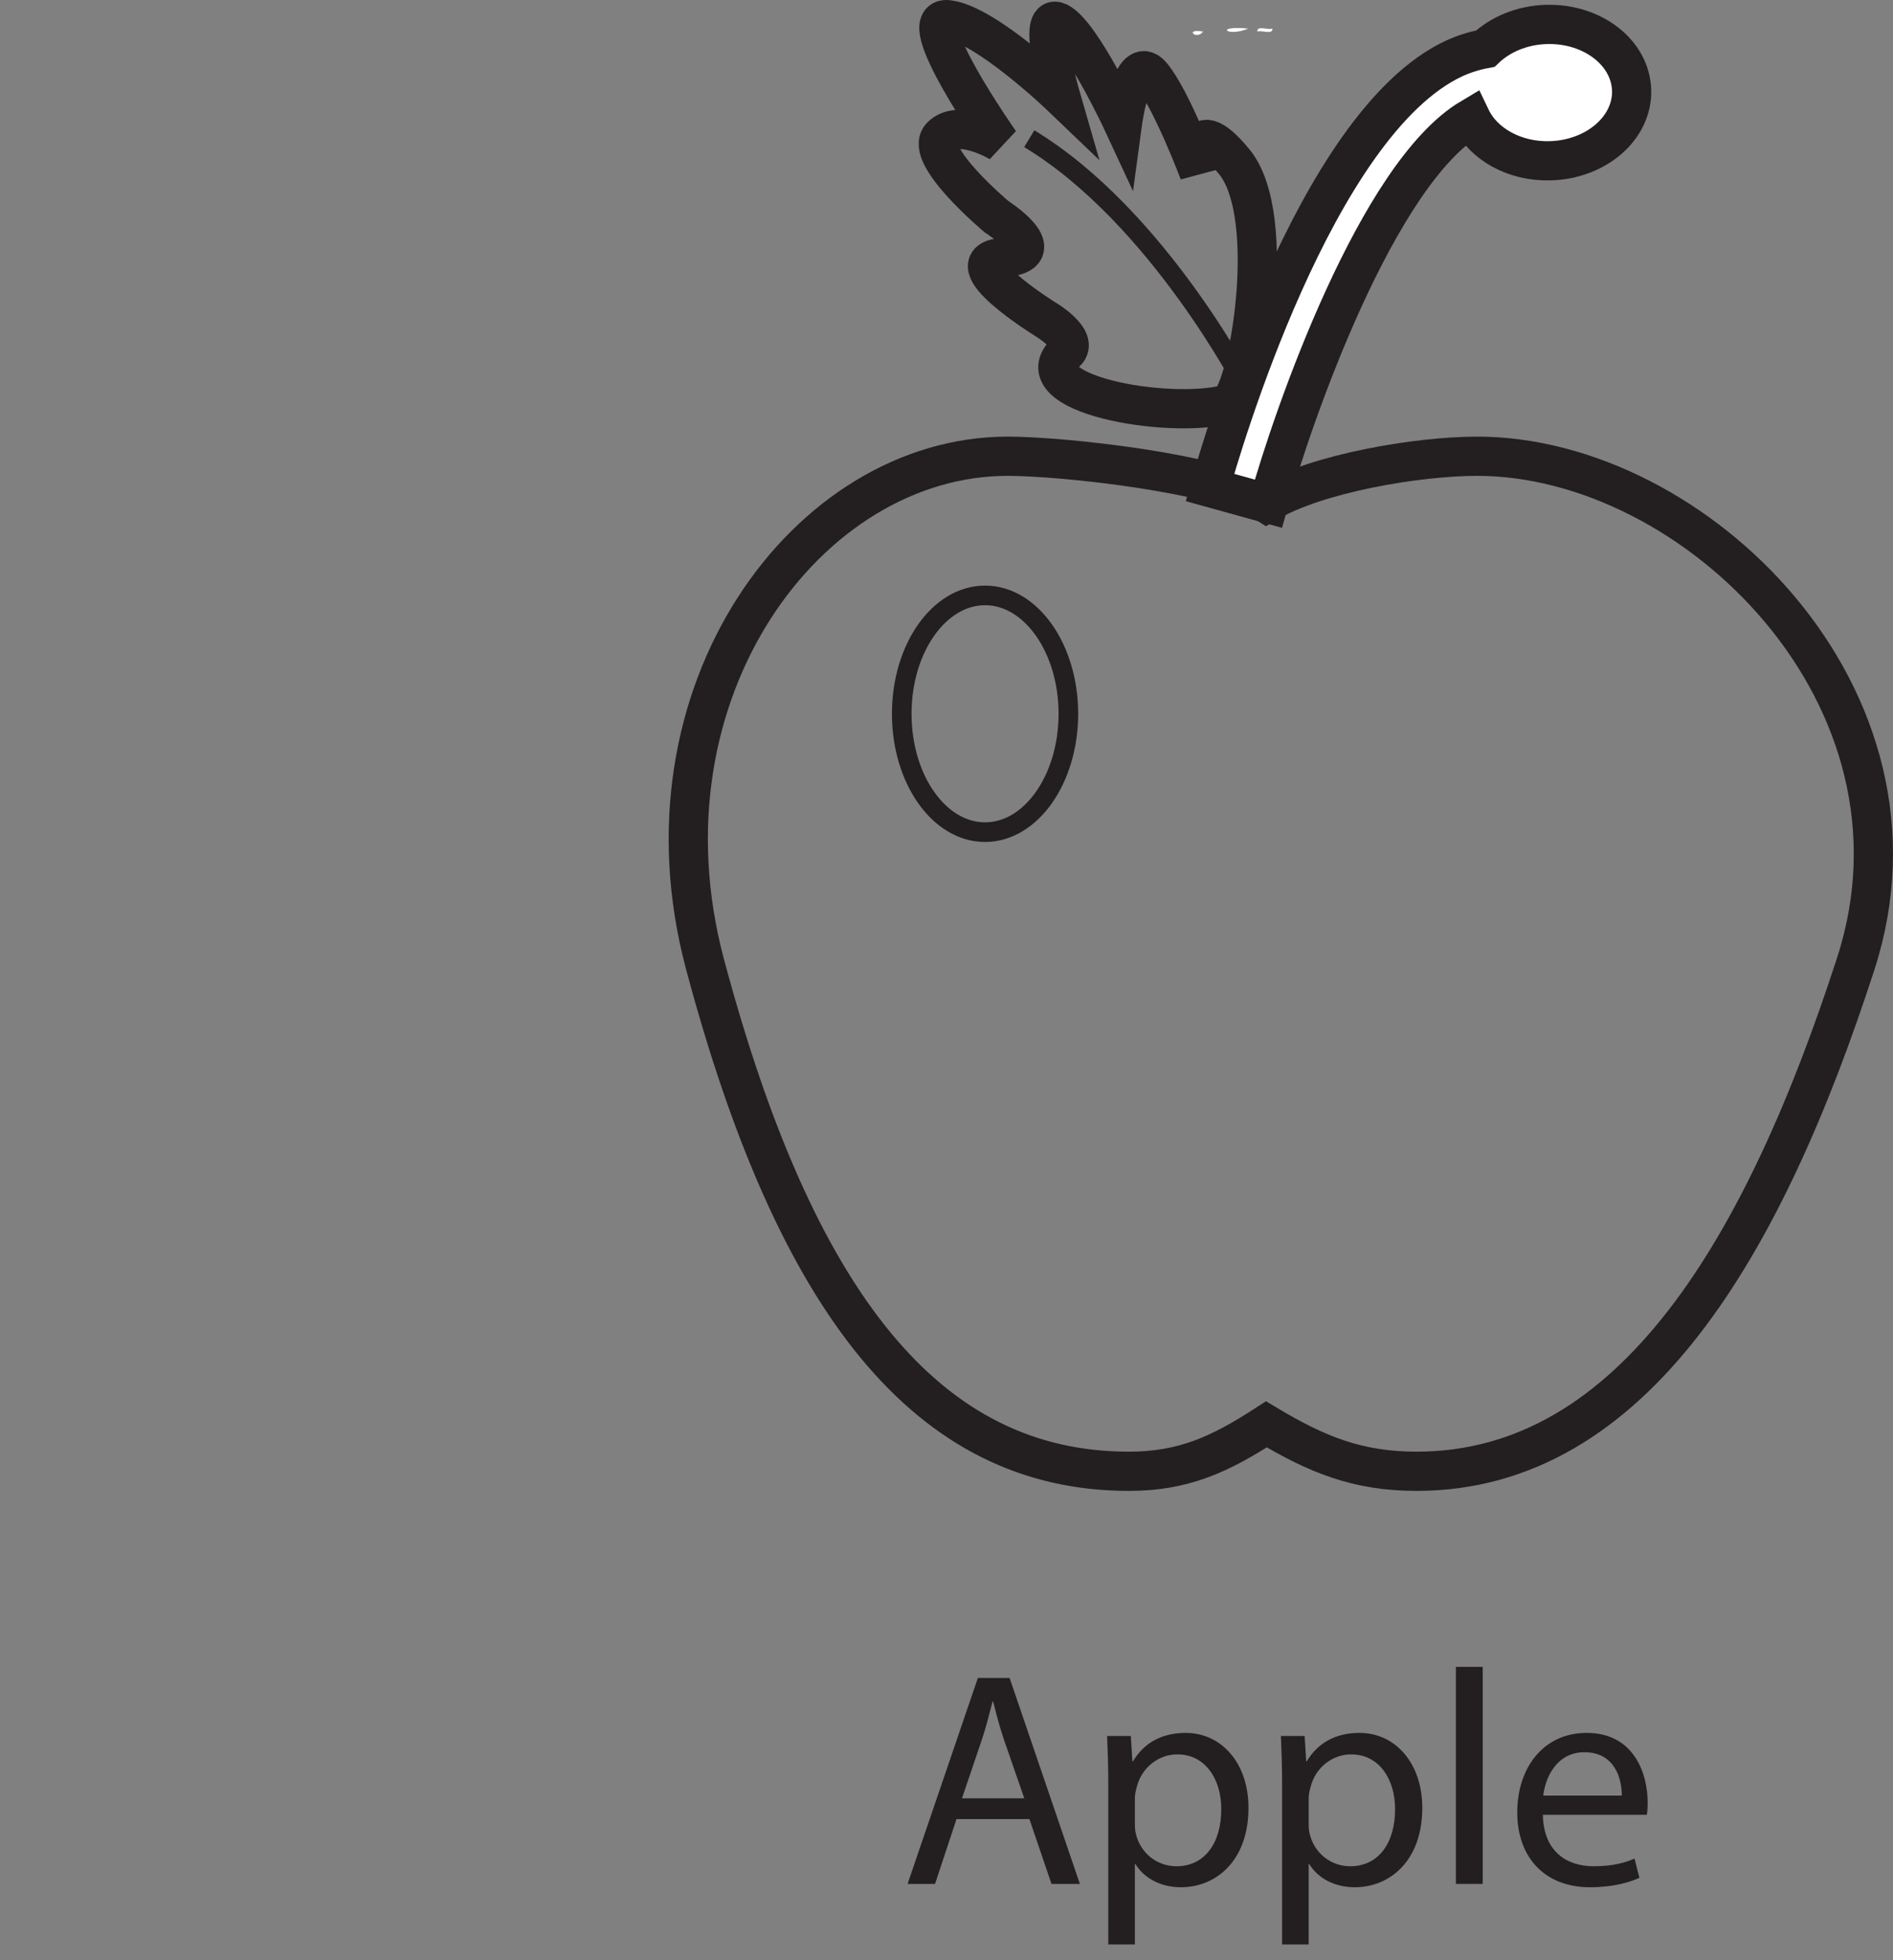 <?xml version="1.0" encoding="UTF-8"?>
<svg xmlns="http://www.w3.org/2000/svg" xmlns:xlink="http://www.w3.org/1999/xlink" width="247.895pt" height="256.564pt" viewBox="0 0 247.895 256.564" version="1.1">
<rect x="0" y="0" width="247.895" height="256.564" fill="#808080" stroke="none"/>
<defs>
<g>
<symbol overflow="visible" id="glyph0-0">
<path style="stroke:none;" d="M 0 0 L 20 0 L 20 -28 L 0 -28 Z M 10 -15.797 L 3.203 -26 L 16.797 -26 Z M 11.203 -14 L 18 -24.203 L 18 -3.797 Z M 3.203 -2 L 10 -12.203 L 16.797 -2 Z M 2 -24.203 L 8.797 -14 L 2 -3.797 Z M 2 -24.203 "/>
</symbol>
<symbol overflow="visible" id="glyph0-1">
<path style="stroke:none;" d="M 16.953 -8.484 L 19.844 0 L 23.562 0 L 14.359 -26.953 L 10.203 -26.953 L 1 0 L 4.594 0 L 7.406 -8.484 Z M 8.125 -11.203 L 10.766 -19 C 11.312 -20.641 11.719 -22.312 12.125 -23.875 L 12.203 -23.875 C 12.594 -22.312 13 -20.719 13.594 -18.953 L 16.281 -11.203 Z M 8.125 -11.203 "/>
</symbol>
<symbol overflow="visible" id="glyph0-2">
<path style="stroke:none;" d="M 2.922 7.922 L 6.406 7.922 L 6.406 -2.594 L 6.484 -2.594 C 7.641 -0.688 9.875 0.438 12.438 0.438 C 17 0.438 21.281 -3 21.281 -9.953 C 21.281 -15.797 17.766 -19.766 13.047 -19.766 C 9.875 -19.766 7.562 -18.406 6.156 -16.047 L 6.078 -16.047 L 5.875 -19.359 L 2.766 -19.359 C 2.844 -17.516 2.922 -15.516 2.922 -13.047 Z M 6.406 -11.234 C 6.406 -11.688 6.516 -12.203 6.641 -12.641 C 7.281 -15.281 9.562 -16.953 11.953 -16.953 C 15.688 -16.953 17.719 -13.641 17.719 -9.797 C 17.719 -5.359 15.562 -2.312 11.844 -2.312 C 9.312 -2.312 7.203 -4 6.562 -6.438 C 6.438 -6.875 6.406 -7.359 6.406 -7.875 Z M 6.406 -11.234 "/>
</symbol>
<symbol overflow="visible" id="glyph0-3">
<path style="stroke:none;" d="M 2.922 0 L 6.438 0 L 6.438 -28.406 L 2.922 -28.406 Z M 2.922 0 "/>
</symbol>
<symbol overflow="visible" id="glyph0-4">
<path style="stroke:none;" d="M 18.484 -9.047 C 18.562 -9.438 18.594 -9.953 18.594 -10.688 C 18.594 -14.234 16.953 -19.766 10.594 -19.766 C 4.953 -19.766 1.516 -15.203 1.516 -9.359 C 1.516 -3.516 5.078 0.438 11.047 0.438 C 14.125 0.438 16.281 -0.234 17.516 -0.797 L 16.875 -3.312 C 15.594 -2.766 14.047 -2.312 11.516 -2.312 C 7.953 -2.312 4.953 -4.281 4.875 -9.047 Z M 4.922 -11.562 C 5.203 -14 6.719 -17.234 10.312 -17.234 C 14.281 -17.234 15.234 -13.766 15.203 -11.562 Z M 4.922 -11.562 "/>
</symbol>
</g>
<clipPath id="clip1">
  <path d="M 61 30 L 247.895 30 L 247.895 222 L 61 222 Z M 61 30 "/>
</clipPath>
</defs>
<g id="surface1">
<g style="fill:rgb(13.73%,12.16%,12.549%);fill-opacity:1;">
  <use xlink:href="#glyph0-1" x="117.852" y="246.564"/>
</g>
<g style="fill:rgb(13.73%,12.16%,12.549%);fill-opacity:1;">
  <use xlink:href="#glyph0-2" x="142.212" y="246.564"/>
  <use xlink:href="#glyph0-2" x="164.972" y="246.564"/>
  <use xlink:href="#glyph0-3" x="187.732" y="246.564"/>
  <use xlink:href="#glyph0-4" x="197.172" y="246.564"/>
</g>
<path style=" stroke:none;fill-rule:evenodd;fill:rgb(100%,100%,100%);fill-opacity:1;" d="M 163.465 3.742 C 160.641 4.918 158.934 3.301 163.465 3.742 "/>
<path style=" stroke:none;fill-rule:evenodd;fill:rgb(100%,100%,100%);fill-opacity:1;" d="M 164.652 4.133 C 164.582 3.281 166.047 3.961 166.625 3.742 C 166.688 4.598 165.23 3.918 164.652 4.133 "/>
<path style=" stroke:none;fill-rule:evenodd;fill:rgb(100%,100%,100%);fill-opacity:1;" d="M 157.543 4.133 C 156.68 5.34 155.012 3.68 157.543 4.133 "/>
<g clip-path="url(#clip1)" clip-rule="nonzero">
<path style="fill:none;stroke-width:5.135;stroke-linecap:butt;stroke-linejoin:miter;stroke:rgb(13.73%,12.16%,12.549%);stroke-opacity:1;stroke-miterlimit:4;" d="M 0.001 -0.002 C -7.733 -0.002 -21.019 -2.209 -27.601 -6.143 C -33.679 -2.209 -54.331 -0.002 -61.472 -0.002 C -87.757 -0.002 -110.581 -30.979 -101.132 -66.428 C -89.23 -111.037 -71.89 -132.85 -45.608 -132.85 C -38.464 -132.85 -33.679 -130.65 -27.601 -126.709 C -21.019 -130.65 -15.671 -132.85 -7.933 -132.85 C 20.544 -132.85 37.677 -103.111 49.575 -66.428 C 60.888 -31.525 28.47 -0.002 0.001 -0.002 Z M 0.001 -0.002 " transform="matrix(1,0,0,-1,193.44,59.709)"/>
</g>
<path style="fill-rule:nonzero;fill:rgb(100%,100%,100%);fill-opacity:1;stroke-width:5.135;stroke-linecap:butt;stroke-linejoin:miter;stroke:rgb(13.73%,12.16%,12.549%);stroke-opacity:1;stroke-miterlimit:4;" d="M 0 -0 C -3.207 -0.09 -6.051 -1.317 -7.996 -3.168 C -9.371 -3.422 -10.758 -3.84 -12.117 -4.469 C -30.363 -12.993 -42.711 -55.754 -44.059 -60.606 L -36.41 -62.727 C -33.125 -50.887 -22.117 -19.528 -9.887 -12.258 C -8.27 -15.637 -4.195 -17.981 0.516 -17.844 C 6.535 -17.668 11.301 -13.539 11.156 -8.614 C 11.02 -3.688 6.023 0.171 0 -0 " transform="matrix(1,0,0,-1,202.508,3.199)"/>
<path style="fill:none;stroke-width:2.568;stroke-linecap:butt;stroke-linejoin:miter;stroke:rgb(13.73%,12.16%,12.549%);stroke-opacity:1;stroke-miterlimit:4;" d="M 0.001 0.002 C 0.001 -8.561 -4.886 -15.495 -10.913 -15.495 C -16.933 -15.495 -21.819 -8.561 -21.819 0.002 C -21.819 8.545 -16.933 15.49 -10.913 15.49 C -4.886 15.49 0.001 8.545 0.001 0.002 Z M 0.001 0.002 " transform="matrix(1,0,0,-1,139.905,93.416)"/>
<path style="fill:none;stroke-width:5.135;stroke-linecap:butt;stroke-linejoin:miter;stroke:rgb(13.73%,12.16%,12.549%);stroke-opacity:1;stroke-miterlimit:4;" d="M 0 0.001 C 2.633 0.665 6.946 24.528 0.93 31.782 C -5.085 39.04 -3.648 30.34 -3.648 30.34 C -3.648 30.34 -7.316 40.047 -9.875 43.055 C -12.433 46.075 -13.671 36.93 -13.671 36.93 C -13.671 36.93 -19.019 48.426 -22.023 49.989 C -25.035 51.559 -21.808 40.395 -21.808 40.395 C -21.808 40.395 -31.621 49.778 -36.523 50.336 C -41.425 50.907 -29.734 34.282 -29.734 34.282 C -29.734 34.282 -35.078 37.512 -37.433 35.059 C -39.773 32.61 -30.191 24.571 -30.191 24.571 C -30.191 24.571 -22.503 19.657 -29.308 19.219 C -36.109 18.782 -23.855 11.184 -23.855 11.184 C -23.855 11.184 -19.285 8.501 -21.066 6.833 C -26.847 1.426 -7.921 -1.999 0 0.001 Z M 0 0.001 " transform="matrix(1,0,0,-1,160.675,52.919)"/>
<path style="fill:none;stroke-width:2.568;stroke-linecap:butt;stroke-linejoin:miter;stroke:rgb(13.73%,12.16%,12.549%);stroke-opacity:1;stroke-miterlimit:4;" d="M -0.002 0.001 C -0.002 0.001 -11.638 22.61 -28.513 32.813 " transform="matrix(1,0,0,-1,163.298,50.965)"/>
</g>
</svg>

